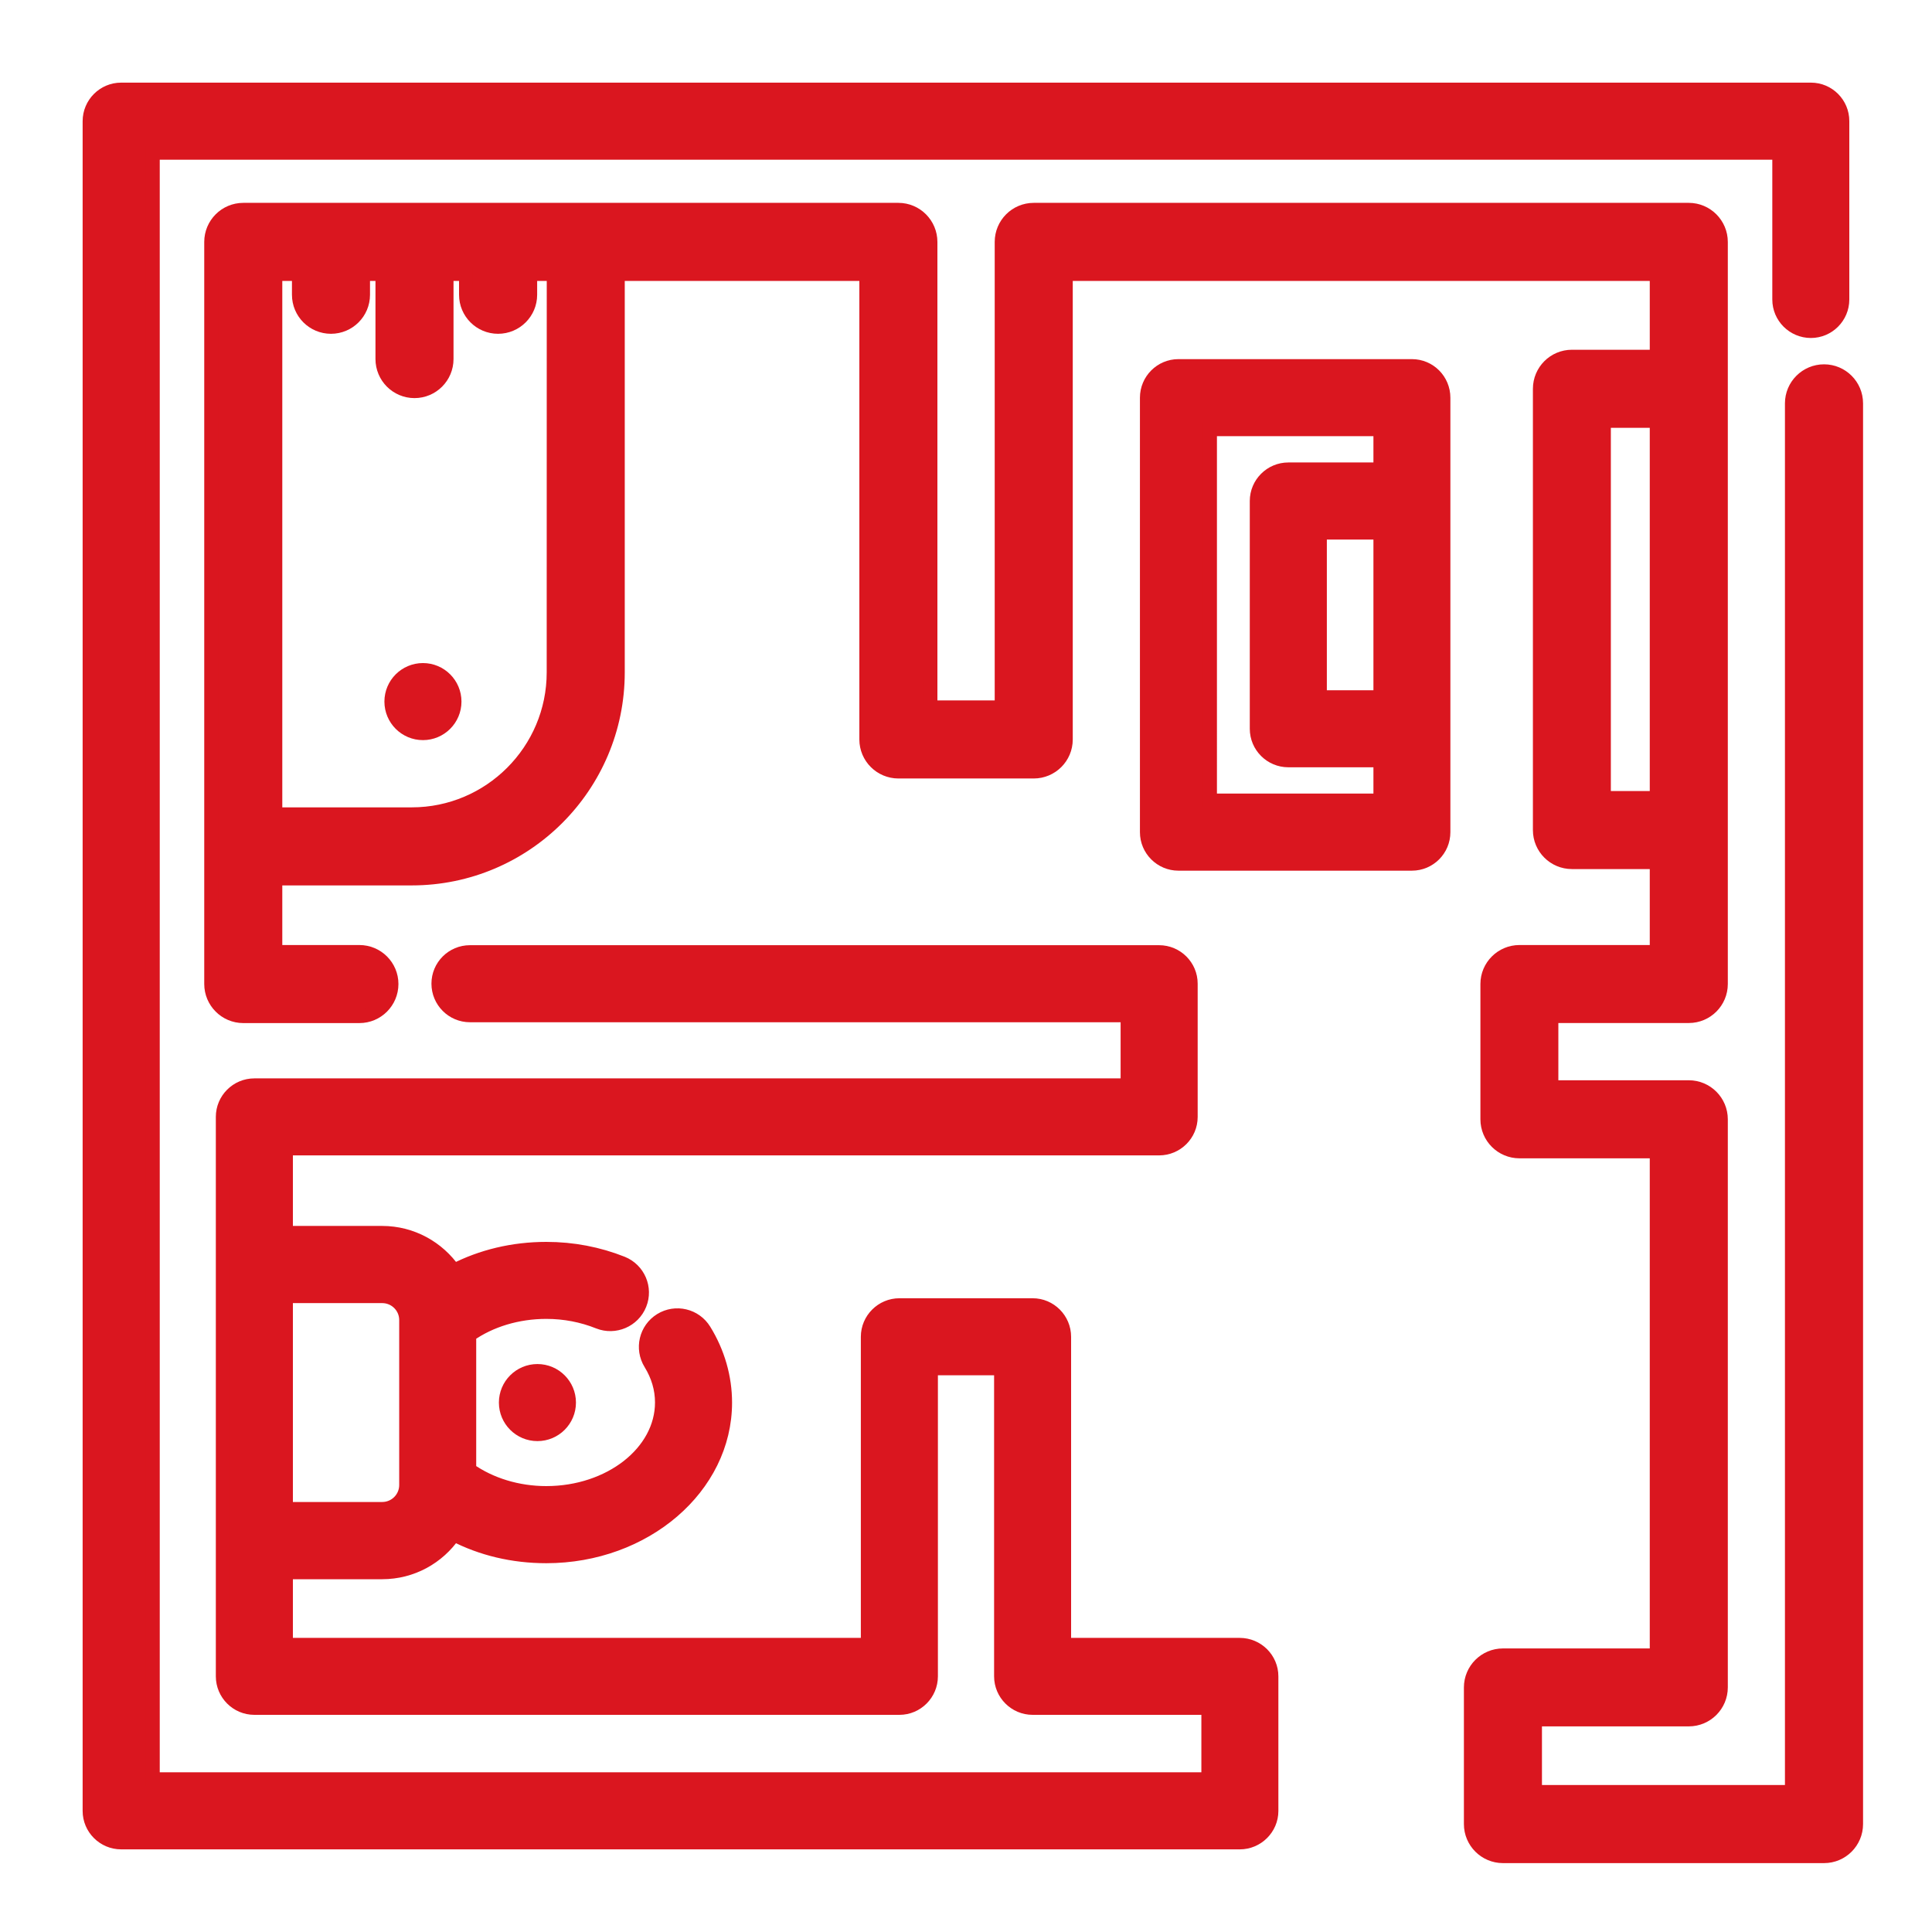 <?xml version="1.0" encoding="utf-8"?>
<!-- Generator: Adobe Illustrator 16.0.0, SVG Export Plug-In . SVG Version: 6.00 Build 0)  -->
<!DOCTYPE svg PUBLIC "-//W3C//DTD SVG 1.1//EN" "http://www.w3.org/Graphics/SVG/1.1/DTD/svg11.dtd">
<svg version="1.1" id="Layer_1" xmlns="http://www.w3.org/2000/svg" xmlns:xlink="http://www.w3.org/1999/xlink" x="0px" y="0px"
	 width="35px" height="35px" viewBox="0 0 35 35" enable-background="new 0 0 35 35" xml:space="preserve">
<g>
	<g>
		<path fill="#DA161F" stroke="#DA161F" stroke-width="0.25" stroke-miterlimit="10" d="M33.044,6.725
			c-0.321,0-0.583,0.261-0.583,0.582v25.155h-4.652V31.15h2.785c0.321,0,0.582-0.26,0.582-0.582V20.277
			c0-0.321-0.261-0.582-0.582-0.582h-2.488v-1.287h2.488c0.321,0,0.582-0.26,0.582-0.582V4.383c0-0.321-0.261-0.583-0.582-0.583
			H18.727c-0.322,0-0.582,0.261-0.582,0.583v8.431h-1.288V4.383c0-0.321-0.26-0.583-0.582-0.583H4.407
			c-0.321,0-0.582,0.261-0.582,0.583v10.951v2.492c0,0.32,0.26,0.583,0.582,0.583h2.104c0.321,0,0.582-0.261,0.582-0.583
			c0-0.321-0.261-0.581-0.582-0.581H4.989v-1.33H7.46c2.058,0,3.733-1.674,3.733-3.734V4.964h4.5v8.432
			c0,0.321,0.261,0.582,0.583,0.582h2.451c0.321,0,0.582-0.26,0.582-0.582V4.964h10.703v1.497h-1.535
			c-0.322,0-0.582,0.261-0.582,0.583v7.994c0,0.32,0.26,0.581,0.582,0.581h1.535v1.626h-2.486c-0.32,0-0.582,0.26-0.582,0.581v2.451
			c0,0.322,0.262,0.582,0.582,0.582h2.486v9.129h-2.785c-0.32,0-0.582,0.26-0.582,0.582v2.475c0,0.321,0.262,0.582,0.582,0.582
			h5.818c0.321,0,0.581-0.261,0.581-0.582V7.307C33.626,6.985,33.365,6.725,33.044,6.725z M10.029,12.181L10.029,12.181
			c0,1.417-1.153,2.57-2.569,2.57H4.989V4.964h0.425V5.34c0,0.321,0.26,0.582,0.582,0.582c0.321,0,0.582-0.26,0.582-0.582V4.964
			h0.349v1.54c0,0.322,0.261,0.583,0.582,0.583c0.322,0,0.582-0.261,0.582-0.583v-1.54h0.35V5.34c0,0.321,0.26,0.582,0.582,0.582
			c0.321,0,0.583-0.26,0.583-0.582V4.964h0.424L10.029,12.181L10.029,12.181z M30.012,14.455h-0.955v-6.83h0.955V14.455z"/>
	</g>
</g>
<g>
	<g>
		<path fill="#DA161F" stroke="#DA161F" stroke-width="0.25" stroke-miterlimit="10" d="M32.807,1.622H2.195
			c-0.316,0-0.573,0.257-0.573,0.574v30.611c0,0.314,0.257,0.571,0.573,0.571H22.46c0.315,0,0.574-0.257,0.574-0.571v-2.438
			c0-0.316-0.259-0.572-0.574-0.572h-3.181v-5.58c0-0.315-0.256-0.573-0.572-0.573h-2.413c-0.316,0-0.574,0.258-0.574,0.573v5.58
			H5.181v-1.313h1.743c0.539,0,1.014-0.271,1.299-0.686c0.499,0.26,1.071,0.396,1.673,0.396c1.787,0,3.241-1.25,3.241-2.785
			c0-0.456-0.13-0.909-0.377-1.309c-0.166-0.27-0.519-0.354-0.789-0.188c-0.27,0.167-0.353,0.52-0.186,0.79
			c0.136,0.222,0.206,0.459,0.206,0.705c0,0.903-0.94,1.64-2.095,1.64c-0.516,0-1.011-0.152-1.394-0.421v-2.44
			c0.383-0.269,0.878-0.418,1.394-0.418c0.333,0,0.652,0.062,0.949,0.181c0.292,0.116,0.627-0.026,0.745-0.32
			c0.118-0.293-0.024-0.626-0.318-0.745c-0.433-0.172-0.895-0.261-1.375-0.261c-0.603,0-1.175,0.138-1.674,0.396
			c-0.285-0.412-0.761-0.685-1.299-0.685H5.181v-1.528h15.817c0.316,0,0.574-0.255,0.574-0.572v-2.414
			c0-0.316-0.258-0.572-0.574-0.572H8.514c-0.317,0-0.573,0.256-0.573,0.572s0.256,0.574,0.573,0.574h11.912v1.267H4.608
			c-0.316,0-0.573,0.257-0.573,0.573v10.134c0,0.315,0.256,0.573,0.573,0.573h11.686c0.316,0,0.572-0.258,0.572-0.573v-5.579h1.268
			v5.579c0,0.315,0.257,0.573,0.573,0.573h3.182v1.291H2.769V2.768h29.463v2.658c0,0.316,0.258,0.572,0.574,0.572
			c0.314,0,0.571-0.256,0.571-0.572V2.195C33.378,1.878,33.121,1.622,32.807,1.622z M5.181,23.482h1.743l0,0
			c0.239,0,0.433,0.193,0.433,0.432v2.988c0,0.24-0.194,0.433-0.433,0.433H5.181V23.482z"/>
	</g>
</g>
<g>
	<g>
		<path fill="#DA161F" stroke="#DA161F" stroke-width="0.25" stroke-miterlimit="10" d="M25.578,6.631h-4.23
			c-0.315,0-0.572,0.257-0.572,0.574v7.871c0,0.315,0.257,0.572,0.572,0.572h4.23c0.316,0,0.572-0.256,0.572-0.572v-1.873V9.077
			V7.205C26.15,6.888,25.895,6.631,25.578,6.631z M25.006,12.63h-1.094V9.65h1.094V12.63z M25.006,8.503h-1.667
			c-0.315,0-0.573,0.257-0.573,0.573v4.126c0,0.317,0.258,0.573,0.573,0.573h1.667v0.726h-3.085V7.777h3.085V8.503z"/>
	</g>
</g>
<g>
	<g>
		<circle fill="#DA161F" stroke="#DA161F" stroke-width="0.25" stroke-miterlimit="10" cx="9.736" cy="25.409" r="0.573"/>
	</g>
</g>
<g>
	<g>
		<circle fill="#DA161F" stroke="#DA161F" stroke-width="0.25" stroke-miterlimit="10" cx="7.662" cy="12.71" r="0.573"/>
	</g>
</g>
</svg>
